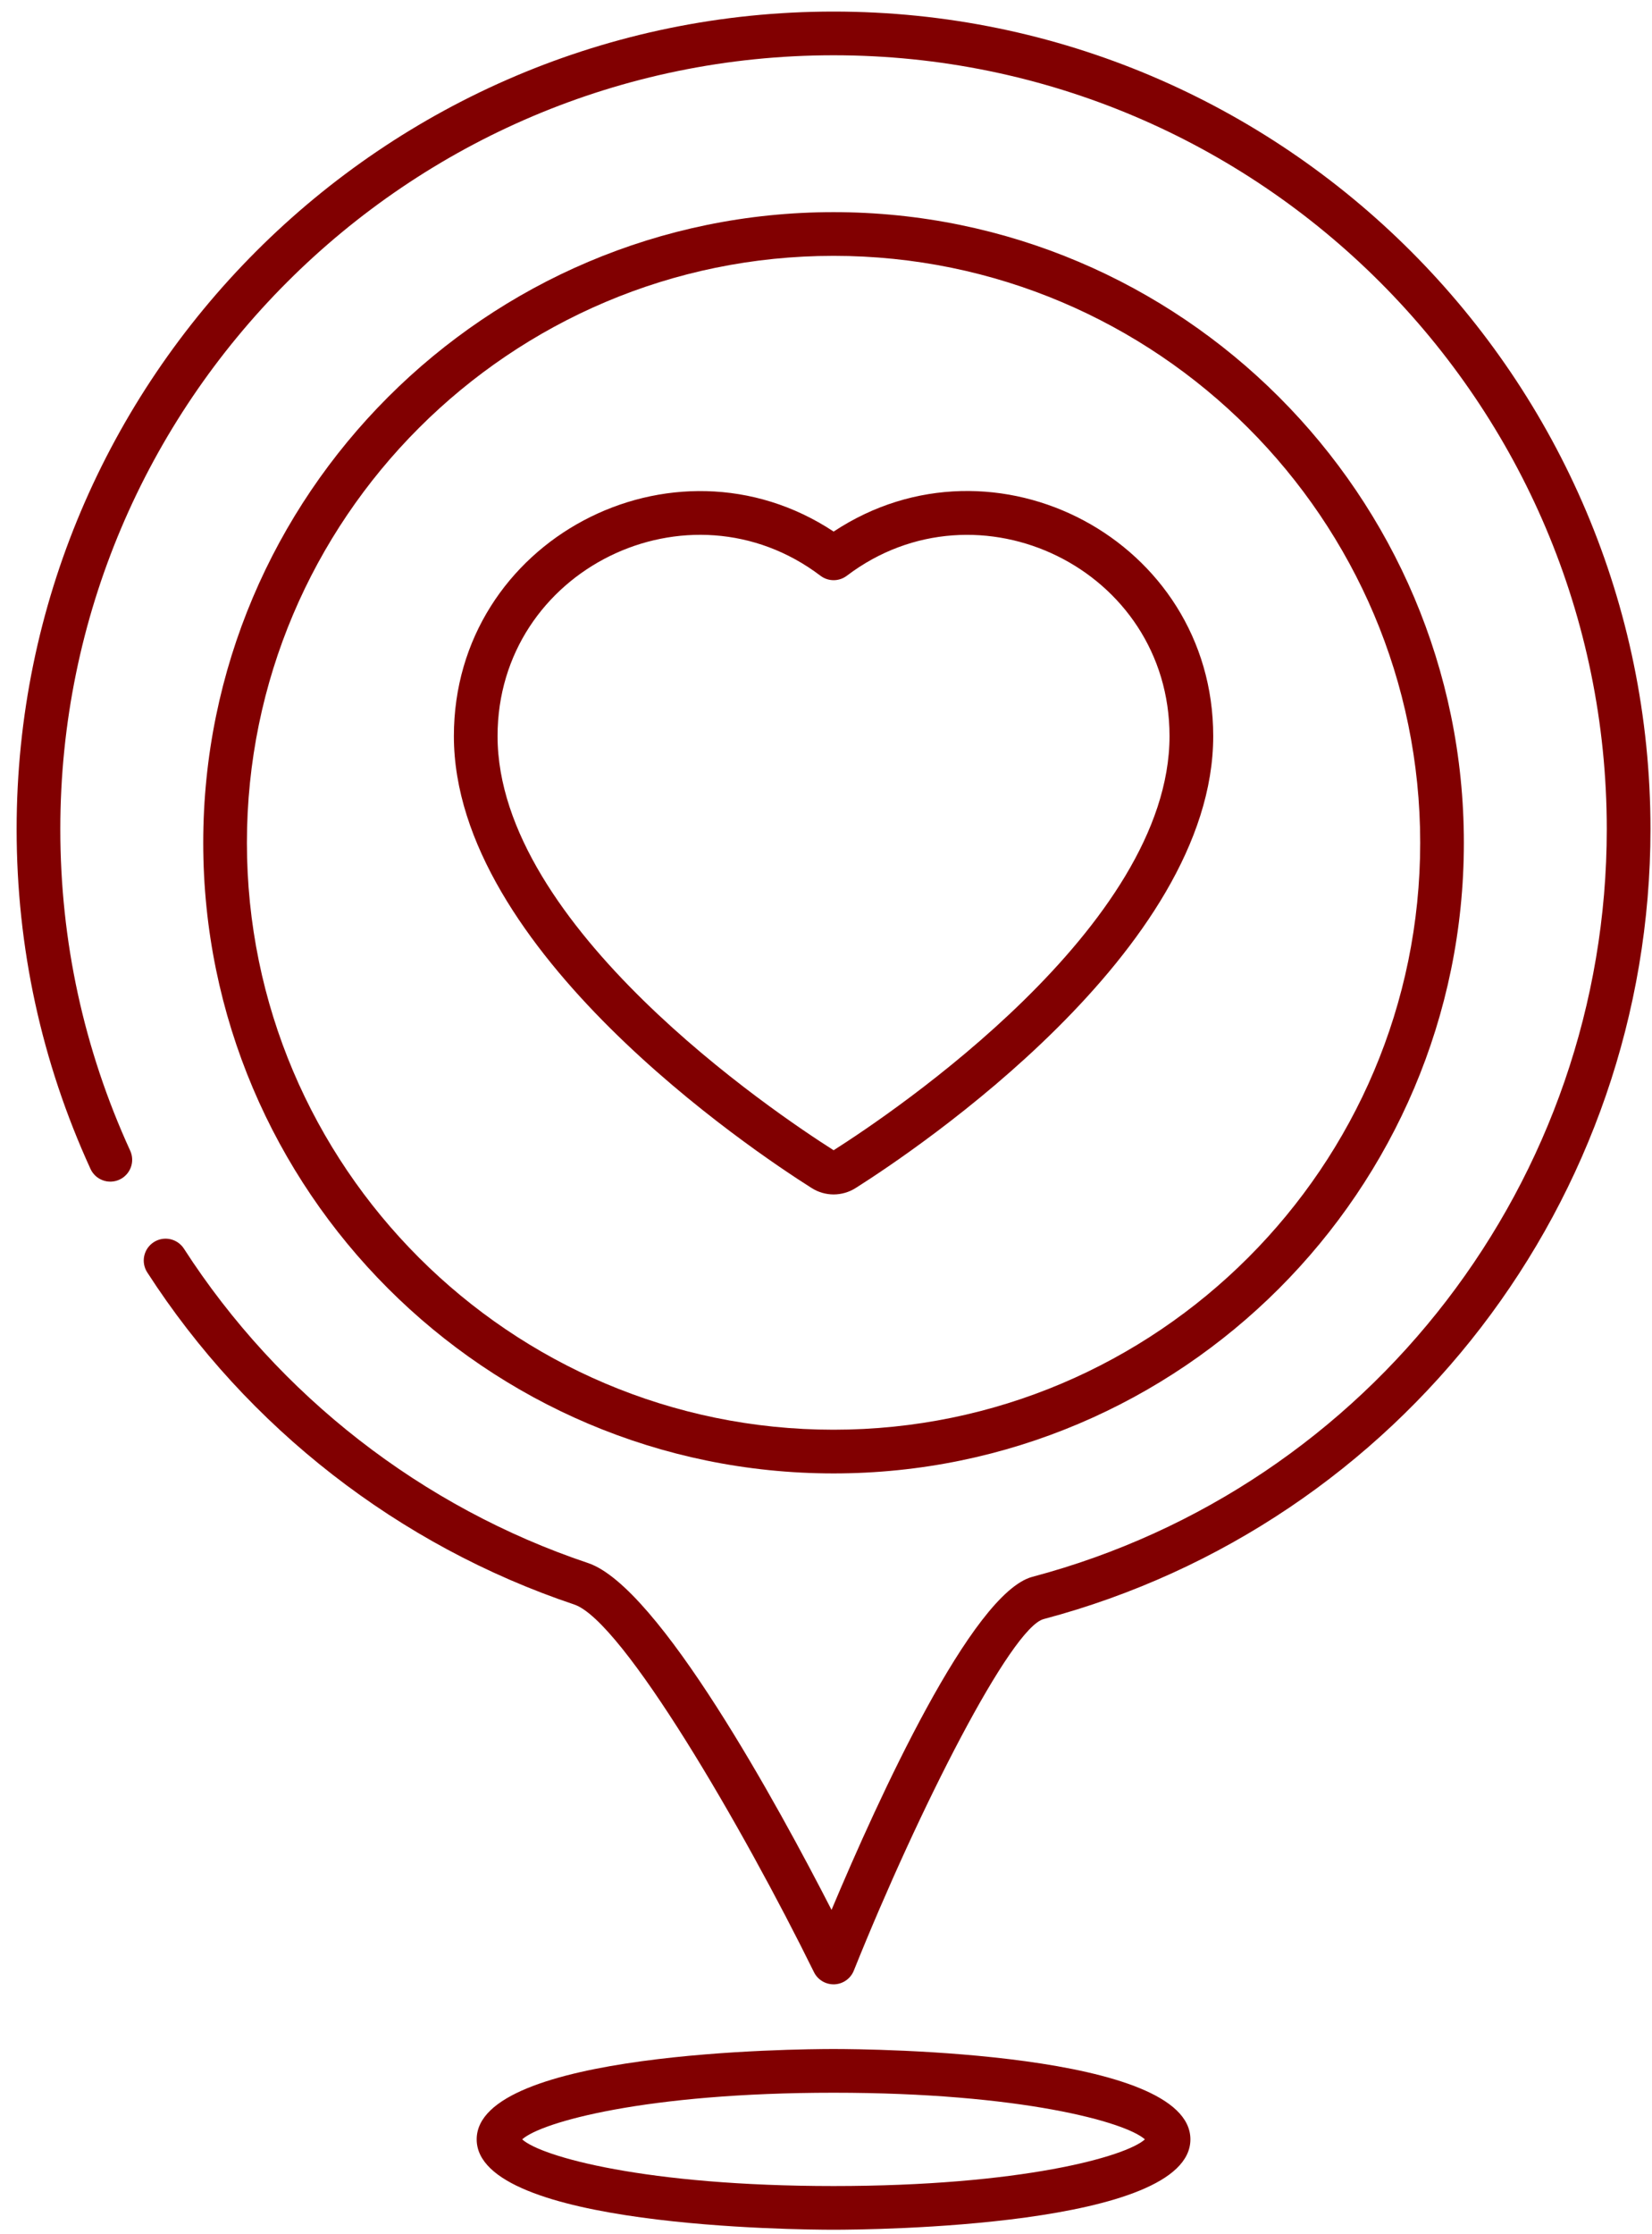 <?xml version="1.0" encoding="UTF-8"?> <svg xmlns="http://www.w3.org/2000/svg" width="91" height="123" viewBox="0 0 91 123" fill="none"><path d="M26.258 117.786C26.258 122.621 43.904 122.761 45.916 122.761C47.927 122.761 65.573 122.621 65.573 117.786C65.573 112.951 47.927 112.811 45.916 112.811C43.903 112.811 26.258 112.951 26.258 117.786ZM45.916 120.355C35.575 120.355 29.816 118.739 28.764 117.786C29.816 116.834 35.575 115.218 45.916 115.218C56.253 115.218 62.012 116.834 63.067 117.786C62.012 118.739 56.253 120.355 45.916 120.355ZM90.916 45.649C90.916 20.829 70.73 0.637 45.916 0.637C21.102 0.637 0.916 20.829 0.916 45.649C0.916 52.165 2.285 58.458 4.984 64.354C5.049 64.498 5.143 64.627 5.258 64.735C5.374 64.843 5.51 64.926 5.658 64.981C5.806 65.037 5.964 65.062 6.122 65.056C6.28 65.05 6.435 65.013 6.578 64.947C6.722 64.882 6.851 64.788 6.959 64.672C7.067 64.557 7.15 64.421 7.205 64.273C7.261 64.125 7.286 63.967 7.28 63.809C7.274 63.652 7.238 63.496 7.172 63.353C4.617 57.773 3.322 51.817 3.322 45.649C3.322 22.156 22.43 3.043 45.916 3.043C69.402 3.043 88.509 22.156 88.509 45.649C88.509 64.945 75.499 81.873 56.865 86.815C53.533 87.71 48.358 99.076 45.805 105.151C42.883 99.455 36.29 87.355 32.389 86.054C23.259 82.992 15.354 76.845 10.132 68.748C9.96 68.48 9.687 68.291 9.375 68.224C9.063 68.156 8.737 68.216 8.469 68.389C8.201 68.562 8.013 68.834 7.945 69.146C7.878 69.458 7.937 69.784 8.11 70.052C13.627 78.607 21.978 85.1 31.626 88.337C34.308 89.231 40.965 100.711 44.836 108.578C44.935 108.78 45.089 108.949 45.28 109.068C45.47 109.187 45.691 109.25 45.915 109.25L45.961 109.25C46.193 109.241 46.418 109.165 46.608 109.031C46.798 108.897 46.945 108.711 47.032 108.495C50.631 99.537 55.691 89.622 57.487 89.141C77.169 83.92 90.916 66.035 90.916 45.649Z" fill="#810001"></path><path d="M45.916 81.121C65.061 81.121 80.637 65.545 80.637 46.4C80.637 27.256 65.061 11.68 45.916 11.68C26.771 11.68 11.195 27.256 11.195 46.4C11.195 65.546 26.771 81.121 45.916 81.121ZM45.916 14.086C63.734 14.086 78.231 28.582 78.231 46.401C78.231 64.219 63.734 78.715 45.916 78.715C28.097 78.715 13.601 64.219 13.601 46.401C13.601 28.582 28.097 14.086 45.916 14.086Z" fill="#810001"></path><path d="M44.704 65.406C45.068 65.638 45.489 65.761 45.92 65.762C46.352 65.761 46.775 65.637 47.139 65.405C50.426 63.324 66.83 52.343 66.83 40.528C66.83 29.754 54.792 23.402 45.921 29.266C37.072 23.419 25.002 29.733 25.002 40.528C25.002 52.339 41.413 63.324 44.704 65.406ZM45.194 31.698C45.403 31.857 45.658 31.943 45.921 31.943C46.184 31.943 46.439 31.857 46.648 31.698C53.874 26.223 64.423 31.34 64.423 40.528C64.423 51.005 49.176 61.259 45.92 63.328C42.661 61.258 27.408 51.001 27.408 40.528C27.408 31.352 37.956 26.215 45.194 31.698Z" fill="#810001"></path></svg> 